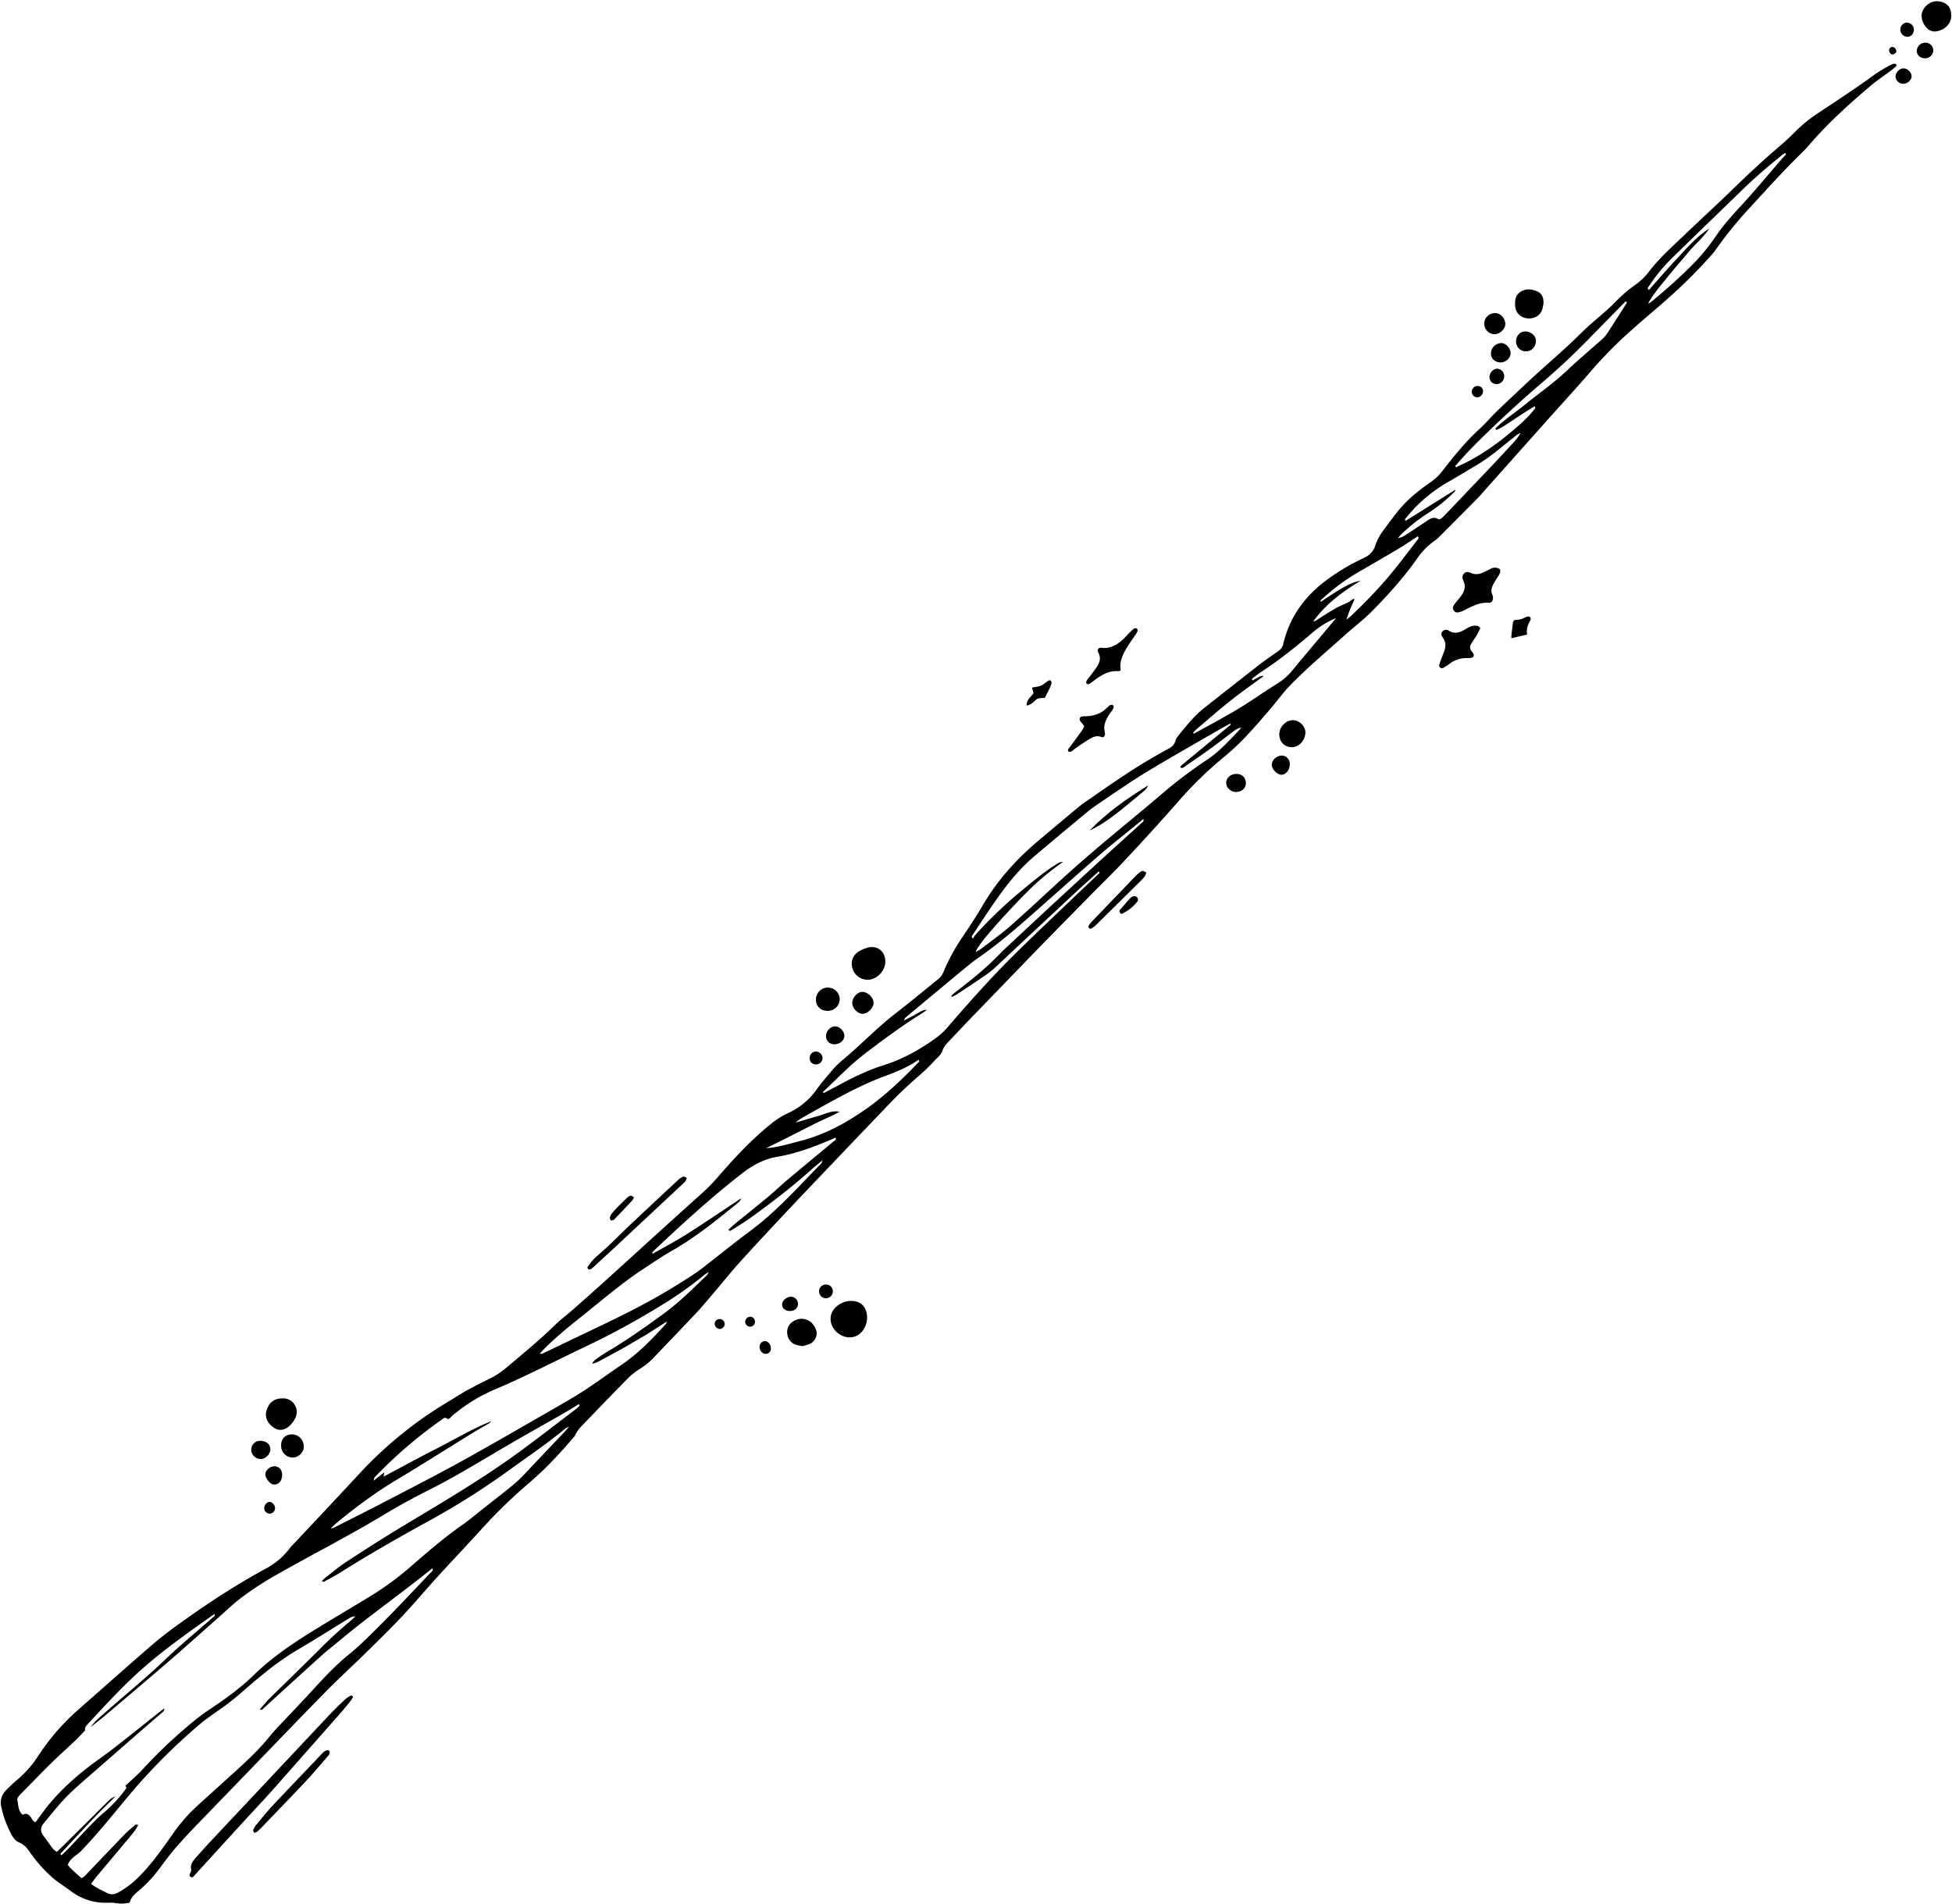 <?xml version="1.0" encoding="UTF-8"?><svg xmlns="http://www.w3.org/2000/svg" xmlns:xlink="http://www.w3.org/1999/xlink" height="1721.2" preserveAspectRatio="xMidYMid meet" version="1.0" viewBox="-0.7 -1.1 1764.4 1721.2" width="1764.4" zoomAndPan="magnify"><g id="change1_1"><path d="M519.463,1296c2.089-1.624-16.007,19.292-28.134,31.041-4.92,4.767-10.022,9.363-15.241,13.8a466.8,466.8,0,0,0-42.492,41.572c-13.018,14.3-26.349,28.309-39.372,42.6-10.389,11.4-20.291,23.25-30.834,34.5-10.037,10.712-20.522,21.014-31,31.306-12.92,12.695-26.307,24.922-39,37.833-24.2,24.611-48.055,49.566-72.055,74.376q-19.659,20.322-39.312,40.651c-6.784,7.056-13.6,14.1-20.1,21.407a226.268,226.268,0,0,0-14.829,18.2c-6.464,9-13.428,17.444-21.966,24.558-3.748,3.123-7.46,6.354-8.609,11.148a33.113,33.113,0,0,1-13.269.373c-2.594-.53-5.366-.214-8.059-.231a51.6,51.6,0,0,1-31.537-10.315c-6.445-4.843-13.428-8.9-19.322-14.572A128.512,128.512,0,0,1,27,1674.372c-2.749-4.018-5.544-7.935-10.517-9.809-3.284-1.237-5.294-4.311-6.934-7.36A92.37,92.37,0,0,1,.33,1631.744a15.431,15.431,0,0,1,4.321-14.192,127.529,127.529,0,0,1,10.169-9.545A96.694,96.694,0,0,0,33.648,1586.6a207.416,207.416,0,0,1,36.43-42.086c22.1-19.359,44.011-38.939,66.252-58.136,8.327-7.187,17.156-13.84,26.1-20.256,25.084-18,50.845-34.953,78.073-49.589a65.231,65.231,0,0,0,20.885-18.149,21.887,21.887,0,0,1,1.438-1.667q15.342-16.323,30.689-32.643,15.559-16.625,31.043-33.318a360.8,360.8,0,0,1,80.273-64.876c5.469-3.254,10.779-6.789,16.339-9.875,6.414-3.56,12.974-6.868,19.564-10.1a73.489,73.489,0,0,0,15.433-9.82c15.306-12.973,30.884-25.62,45.239-39.69,4.708-4.615,10.086-8.539,15.052-12.9q13.238-11.624,26.336-23.406,22.348-20.179,44.587-40.48,10.06-9.135,20.137-18.251,12.808-11.561,25.649-23.088a163.557,163.557,0,0,0,14.415-14.578c14.911-17.21,30.333-33.976,48.142-48.327a73.563,73.563,0,0,1,15.406-9.9,64.368,64.368,0,0,0,26.342-21.627c3.808-5.386,8.168-10.4,12.456-15.426a75.109,75.109,0,0,1,9.1-9.571c17.225-14.138,32.489-30.485,50.187-44.1,12.8-9.85,25.169-20.262,37.788-30.351a16.605,16.605,0,0,0,5.176-6.953,170.1,170.1,0,0,1,16.8-30.916c6.419-9.548,12.763-19.174,18.575-29.1,13.03-22.244,29.853-41.155,49.454-57.719q16.832-14.223,33.759-28.333c2.629-2.2,5.249-4.433,8.06-6.384,22.525-15.632,44.866-31.552,68.9-44.864,2.142-1.187,4.211-2.511,6.4-3.609,3.578-1.8,6.669-3.788,7.719-8.171.482-2.015,2.135-3.835,3.513-5.536,6.94-8.564,13.894-17.138,22.61-24.017q24.787-19.565,49.685-38.988c5.6-4.349,11.51-8.312,17.3-12.419a10.379,10.379,0,0,0,4.323-6.485c5.731-24.166,19.355-42.96,39.194-57.633a192.171,192.171,0,0,1,33.418-19.828c5.256-2.442,8.8-5.886,10.528-11.4a48.206,48.206,0,0,1,7.693-14.133c3.938-5.31,7.818-10.668,11.912-15.856,8.579-10.874,19.207-19.53,30.539-27.316a44.269,44.269,0,0,0,10.08-9.487c10.661-13.738,21.547-27.269,34.486-39.028,5.243-4.765,9.794-10.282,14.887-15.223,8.254-8.009,16.705-15.814,25.054-23.726,16.879-16,34.86-30.783,51.354-47.219,7.963-7.934,16.844-14.942,25.191-22.5,3.986-3.609,7.59-7.639,11.566-11.26a110.936,110.936,0,0,1,10.748-8.815,57.4,57.4,0,0,0,13.416-12.394c9.286-12.437,20.915-22.645,32.042-33.31,14.139-13.552,28.616-26.754,42.661-40.4,14.231-13.827,28.7-27.377,43.795-40.255,4.652-3.967,9.132-8.159,13.462-12.477a135.855,135.855,0,0,1,20.953-17.242c17.356-11.484,34.789-22.847,51.584-35.159a141.9,141.9,0,0,1,13.145-8.036,18.868,18.868,0,0,1,4.788-1.755c.48-.121,1.262.487,1.717.947a1.356,1.356,0,0,1-.186,1.3c-1.434,1.317-2.9,2.609-4.462,3.776-6.075,4.55-12.449,8.739-18.237,13.625-20.03,16.909-39.434,34.494-56.536,54.459-1.908,2.228-3.948,4.357-6.049,6.406-15.965,15.561-30.866,32.113-45.947,48.518a361.462,361.462,0,0,0-31.966,39.244,43.8,43.8,0,0,1-3.187,4.032,453.758,453.758,0,0,1-36.141,36.524c-15.226,13.814-31.3,26.649-46.293,40.762a401.338,401.338,0,0,0-28.767,30.288c-11.991,13.9-24.438,27.4-36.662,41.1q-28.853,32.329-57.669,64.692c-1.954,2.193-3.786,4.5-5.847,6.592q-16.77,16.98-33.644,33.856a43.748,43.748,0,0,1-6.034,5.359,62.585,62.585,0,0,0-15.807,16.181c-12.144,17.283-26.3,32.9-41.112,47.863-7.213,7.287-15.5,13.5-23.155,20.36-16.768,15.028-34.029,29.51-49.809,45.63-7.054,7.205-12.813,15.435-19.37,23.007-12.651,14.606-25.111,29.4-40.235,41.686a354.869,354.869,0,0,0-42.59,41.472q-24.976,28.43-50.936,55.922c-8.247,8.71-16.873,17.059-25.29,25.609q-22.414,22.768-44.78,45.584-5.4,5.507-10.747,11.068-28.848,29.838-57.68,59.69c-5.438,5.638-10.747,11.4-16.173,17.052-2.883,3-5.79,5.857-7.118,10.063a14.886,14.886,0,0,1-3.767,5.359c-5.112,5.266-10.07,10.744-15.647,15.48a425.227,425.227,0,0,0-31.853,30.432q-37.069,38.745-74.036,77.587c-18.681,19.734-37.289,39.545-55.6,59.626-9.725,10.667-18.708,22.009-28.088,32.994-4.769,5.585-9.515,11.2-14.548,16.545-12.592,13.362-25.36,26.558-38.016,39.86a62.963,62.963,0,0,1-11.4,9.179,65.867,65.867,0,0,0-10.962,8.527c-14.614,14.817-29.008,29.852-43.458,44.831C522.558,1290.7,519.093,1295.687,519.463,1296ZM81.191,1560.347a62.141,62.141,0,0,1,5.164-6.107c4.846-4.48,9.879-8.757,14.852-13.1,15.648-13.657,31.684-26.845,46.721-41.234,13.941-13.341,28.9-25.62,43.379-38.4.88-.776,2.375-1.342,2.069-3.411-1.233.769-2.085,1.241-2.874,1.8-24.526,17.423-49.148,34.692-71.081,55.475-14.225,13.48-27.486,27.851-40.773,42.214-1.51,1.633-2.959,3.322-2.477,5.817-2.853,2.956-5.6,6.018-8.579,8.846-7.444,7.075-15.134,13.9-22.457,21.093-8.9,8.745-17.526,17.766-26.261,26.676a30.952,30.952,0,0,0-2.953,3.254c-.551.752-1.238,1.882-1.041,2.624,1.221,4.6.486,9.914,4.891,13.7,3.546-2,5.825-.2,7.8,2.811.994,1.516,1.659,3.617,4.036,3.686,3.531-4.762,6.852-9.586,10.523-14.127,11.918-14.743,25.915-27.307,41.085-38.6,6.083-4.529,12.359-8.809,18.328-13.481,14.446-11.307,28.759-22.782,43.139-34.172,1.029-.815,2.164-1.5,3.249-2.238a4.456,4.456,0,0,1-1.644,3.309c-2.751,2.424-5.584,4.755-8.349,7.164q-27.118,23.617-54.211,47.263c-10.494,9.183-21.23,18.127-30.432,28.669-4.982,5.707-9.669,11.672-14.541,17.477-3.17,3.777-3,7.47-.109,11.31,2.941,3.906,5.7,7.947,8.686,11.82a17.877,17.877,0,0,0,3.336,2.649c2.934-2.85,5.571-5.369,8.162-7.935q19.031-18.841,38.034-37.712a14.991,14.991,0,0,1,6.676-4.344c-5.72,5.68-11.565,11.241-17.131,17.067-10.452,10.938-20.755,22.017-31.068,33.086-.6.642-2.128,1.348-.579,2.993,6.089-5.4,11.31-11.509,16.876-17.285,6.942-7.2,13.682-14.684,21.256-21.174a119.738,119.738,0,0,0,15.42-15.553c1.689-2.087,3.358-4.2,4.906-6.388.648-.917.347-1.841-.841-2.257,5.326-5.043,10.986-9.783,15.914-15.188a449.342,449.342,0,0,1,40.249-38.62,211.574,211.574,0,0,1,19.779-15.194c14.263-9.536,28.155-19.406,40.5-31.464,15.657-15.288,33.7-27.591,52.221-39.105,18.087-11.243,36.5-21.964,54.658-33.09a271.479,271.479,0,0,0,36.454-27.169c14.763-12.873,29.658-25.574,45.751-36.815,6.01-4.2,11.593-9.012,17.367-13.548q9.237-7.258,18.467-14.525c6.723-5.307,13.42-10.618,19.306-16.912,12.038-12.874,24.237-25.6,36.359-38.395,1.116-1.179,2.145-2.439,4.311-4.913a23.21,23.21,0,0,0-3.251,1.566c-15.782,13.235-32.891,24.674-49.548,36.728a674.435,674.435,0,0,1-71.17,45.386c-28.135,15.416-56,31.263-83.142,48.383-4.135,2.609-8.487,4.879-12.8,7.2-.928.5-1.941,1.674-3.508.309a35.591,35.591,0,0,1,3.126-3.057c6.406-4.914,12.6-10.161,19.351-14.561,16.606-10.829,33.284-21.573,50.274-31.785,36.725-22.072,73.7-43.74,108.228-69.226,16.541-12.21,32.788-24.819,49.161-37.256a7.939,7.939,0,0,0,1.622-1.481c.475-.641,1.811-1.149.427-2.535-4.332,2.629-8.648,5.377-13.083,7.918-17.205,9.858-34.53,19.508-51.654,29.5-22.621,13.2-44.875,27.022-68.269,38.891-13.964,7.085-27.853,14.417-41.237,22.527-32.681,19.8-66.763,37.057-99.948,55.928a293.707,293.707,0,0,0-29.515,19.19c-8.234,6.1-15.629,13.332-23.341,20.124-14.141,12.454-28.126,25.088-42.389,37.4-19.45,16.788-39.078,33.37-58.68,49.98C90.09,1553.462,85.592,1556.847,81.191,1560.347Zm.452,141.728c4.828,3.811,9.655,5.639,14.133,8.074,3.6,1.958,6.907,1.563,10.433-.34a79.994,79.994,0,0,0,18.113-13.663c11.932-11.749,21.418-25.463,31.033-39.042a151.09,151.09,0,0,1,21.023-24.451c8.3-7.608,16.712-15.1,25.028-22.7,14.1-12.875,28.663-25.27,40.758-40.181,2.62-3.23,5.4-6.343,8.237-9.379,10.37-11.078,20.922-21.988,31.171-33.176s20.567-22.315,32.358-31.969c5.11-4.183,10.093-8.551,14.838-13.142q12.657-12.243,24.932-24.881c11.755-12.122,23.346-24.4,34.963-36.659.863-.91,2.52-1.624,1.552-3.815-6.867,5.381-13.55,10.7-20.32,15.908-22.122,17.011-44.689,33.448-66.064,51.42-4.87,4.1-9.929,7.979-14.647,12.242-17.074,15.423-34.029,30.977-51.072,46.434-.941.853-1.619,2.557-4.047,1.626,3.045-3.427,5.761-6.84,8.84-9.886,14.621-14.46,29.437-28.724,43.992-43.249a399.894,399.894,0,0,1,30.824-28.3,33.986,33.986,0,0,0,2.754-2.784,10.627,10.627,0,0,0-5.547,1.783c-15.668,9.57-31.179,19.4-47,28.707-18.486,10.867-34.652,24.707-50.712,38.683a227.65,227.65,0,0,1-19.047,14.937c-6.417,4.483-12.928,8.912-18.869,13.983a536.114,536.114,0,0,0-63.132,63.442c-14.455,17.257-28.408,34.949-44.075,51.16a33.917,33.917,0,0,1-3.889,3.078c-3.1,2.378-6.119,4.827-7.681,8.992,1.259,1.4,2.452,2.925,3.85,4.235,2.824,2.646,5.759,5.175,8.684,7.783,2.933-1.524,4.5-3.751,6.328-5.654,10.849-11.305,21.632-22.673,32.532-33.928,2.717-2.806,5.741-5.326,8.72-7.864.82-.7,1.815-1.805,3.537-.447-1.11,1.792-2.105,3.72-3.4,5.417-2.227,2.916-4.624,5.7-6.981,8.519q-13.672,16.334-27.351,32.66C84.9,1697.5,83.556,1699.5,81.643,1702.075Zm558.41-553.252c-2.163,1.381-3.164,1.876-4,2.574a326.009,326.009,0,0,1-38.3,27.182,716.252,716.252,0,0,1-70.271,38.26c-27.2,12.9-53.9,26.856-81.681,38.536a150.092,150.092,0,0,0-35.635,21.737,20.1,20.1,0,0,0-3.767,3.48c-1.738,2.36-3.105.27-4.717.116-1.17-.112-2.538,1.271-3.734,2.106a408.365,408.365,0,0,0-60,51.679c-.384.4-.4,1.153-1.02,3.116l9.61-7.547c-.17,1.54-.263,2.39-.414,3.755,16.359-8.673,32.2-17.369,48.32-25.535,16.251-8.235,31.847-17.8,48.906-24.471a7.773,7.773,0,0,1-2.661,2.286c-4.856,2.848-9.784,5.577-14.574,8.53-22.922,14.131-45.658,28.571-68.754,42.411-18.972,11.369-36.6,24.5-53.615,38.537-1.636,1.349-3.133,2.869-5.628,5.17a20.516,20.516,0,0,0,3.137-.772c15.932-8.1,31.913-16.1,47.758-24.359,22.79-11.884,45.668-23.622,68.165-36.044,26.786-14.789,53.237-30.188,79.776-45.421,10.187-5.848,20.421-11.653,30.266-18.044,11.493-7.462,22.522-15.637,33.866-23.335,15.334-10.4,28.072-23.586,40.376-37.254.27-.3.284-.83.607-1.853-3.4,2.16-6.419,4.065-9.426,5.985-3.1,1.975-6.15,4.017-9.281,5.934s-6.337,3.712-9.506,5.568c-3.38,1.979-6.732,4.008-10.141,5.938-3.2,1.809-6.45,3.512-9.674,5.27s-6.416,3.577-9.671,5.275c-3.146,1.641-6.175,3.6-9.88,4.106a12.1,12.1,0,0,1,3.306-3.838c3.39-2.409,6.8-4.814,10.382-6.925,17.741-10.464,34.506-22.381,51.122-34.494,14.083-10.267,26.339-22.653,38.931-34.631A20.141,20.141,0,0,0,640.053,1148.823ZM588.7,1131.45l.734.835c9.149-5.2,18.427-10.179,27.411-15.645s17.7-11.385,26.5-17.17c8.7-5.725,17.346-11.531,26.015-17.3a10.7,10.7,0,0,1-3.408,4.478c-4.158,3.421-8.392,6.748-12.578,10.135-14.669,11.87-29.725,23.148-46.167,32.547-9.127,5.217-17.844,11.167-26.636,16.952-19.858,13.065-37.763,28.68-56.336,43.418-11.508,9.132-22.847,18.48-33.259,28.882-1.305,1.3-2.507,2.711-3.757,4.07a3.858,3.858,0,0,0,3.008-.3q10.254-4.88,20.493-9.792c18.526-8.921,37.183-17.583,55.531-26.857a579.448,579.448,0,0,0,62.184-36.17c2.635-1.772,5.161-3.716,7.665-5.673,9.64-7.534,19.228-15.135,28.878-22.655,8.3-6.469,16.936-12.538,24.936-19.355,18.48-15.745,34.713-33.809,51.717-51.074.383-.388.47-1.067,1.276-3.017-4.326,3.611-7.588,6.156-10.651,8.92-17.117,15.44-35.441,29.359-54.071,42.882-5.535,4.018-11.425,7.552-17.215,11.209-.8.506-1.913,1.636-3.316-.163,2.2-1.933,4.319-3.922,6.565-5.76,10.043-8.214,20.19-16.3,30.159-24.605,5.639-4.7,10.894-9.852,16.515-14.571,13.874-11.647,27.873-23.146,41.775-34.76.925-.774,2.678-1.277,2.007-3.5-2.371,1-4.6,1.941-6.826,2.877-14.921,6.266-30.044,11.749-46.129,14.453-11.8,1.983-22.145,7.578-31.561,14.91-27.852,21.686-53.92,45.406-79.526,69.654C589.929,1129.964,589.337,1130.733,588.7,1131.45Zm523.2-477.537-.455-.88c-2.124,1.13-4.283,2.2-6.368,3.4-15.915,9.155-31.853,18.273-47.709,27.529-10.144,5.922-20.3,11.841-30.2,18.157-11.143,7.111-22.031,14.623-32.967,22.053-4.248,2.887-8.5,5.817-12.449,9.088q-23.762,19.67-47.316,39.588c-13.187,11.143-24.015,24.43-33.9,38.47-7.471,10.605-14.537,21.5-21.726,32.3-.54.811-2,1.6-.038,3.878a23.091,23.091,0,0,1,2.07-3.28,393.183,393.183,0,0,1,43.01-41.016c10.038-8.225,19.945-16.61,31.05-23.41,1.268-.776,2.512-1.867,5.134-1.513a235,235,0,0,0-29.618,24.3c-9.036,8.953-17.781,18.217-26.33,27.639-14.09,15.526-21.137,24.724-22.974,29.4a41.471,41.471,0,0,0,4.72-2.7c9.114-7.013,18.556-13.663,27.168-21.252,16.711-14.725,32.859-30.087,49.409-45q16.362-14.743,33.208-28.948c18.137-15.32,36.6-30.249,54.636-45.691a414.523,414.523,0,0,1,40.409-30.462,99.267,99.267,0,0,0,12.567-10.092c5.192-4.834,10.025-10.055,14.967-15.153,1.1-1.14,2.022-2.46,3.025-3.7a15.589,15.589,0,0,0-6.494,3.079c-6.867,5.124-13.6,10.434-20.54,15.455-7.931,5.737-16.013,11.266-24.077,16.814-1.108.763-2.367,1.917-3.923.685.168-.464.2-1.078.515-1.342Q1089.271,672.585,1111.9,653.913ZM743.12,986.211l.707.915c4.744-2.5,9.509-4.958,14.228-7.5,12.721-6.858,25.66-13.192,39.5-17.546,17.211-5.414,32.839-14,47.41-24.508a59.826,59.826,0,0,0,10.295-9.314C874.44,906,893.915,884,914.762,863.3c19.1-18.967,38.739-37.389,58.17-56.021,6.18-5.926,12.476-11.731,18.657-17.657.656-.629,2.118-1.246.964-2.988-6.83,6.17-13.615,12.14-20.224,18.3q-35.718,33.287-71.358,66.657a87.1,87.1,0,0,1-9.546,8.018c-9.045,6.275-18.254,12.316-27.436,18.391a40.966,40.966,0,0,1-4.507,2.241c-.046-.753-.155-1.049-.056-1.159A15.745,15.745,0,0,1,861.452,897c15.367-11.758,30.491-23.792,43.725-38,.5-.535,1.084-.99,1.62-1.491,12.523-11.69,25.007-23.424,37.577-35.062q24.783-22.944,49.683-45.761c12.272-11.24,24.658-22.356,36.937-33.589.888-.812,2.613-1.445,1.745-3.757-3.74,3.068-7.289,5.984-10.843,8.894-9.279,7.6-18.759,14.961-27.8,22.831-20.488,17.835-40.761,35.916-61.119,53.9-15.779,13.941-31.781,27.6-49.064,39.689-4.207,2.942-8.27,6.111-12.226,9.384Q844.534,896.5,817.5,919.107c-.386.322-.49.98-1.145,2.371,3.117-1.577,5.309-2.638,7.455-3.786,1.941-1.039,3.782-2.274,5.759-3.235s3.711-2.709,7.567-2.558c-2.5,1.74-3.847,2.764-5.276,3.651-15.617,9.687-30.419,20.542-45.086,31.577-6.054,4.555-12.056,9.234-17.657,14.324C760.265,969.5,751.768,977.937,743.12,986.211Zm-51.33,50.72c11.591-.859,21.063-4.027,30.717-6.484,22.68-5.774,42.65-16.792,61.516-30.315,16.408-11.76,30.854-25.622,44.774-40.11.644-.671,2.141-1.315.806-3-8.788,6.05-18.4,10.314-28.295,13.917-27.515,10.014-52.555,24.941-77.975,39.116a50.335,50.335,0,0,0-4.883,3.784c7.858-2.315,14.088-4.248,20.374-5.976,6.348-1.745,12.336-5.4,19.42-3.834-5.317,2.923-10.844,5.257-16.268,7.813-5.533,2.607-10.975,5.41-16.438,8.166s-10.884,5.588-16.351,8.332C703.843,1031.027,698.465,1033.641,691.79,1036.931Zm921.962-898.649-.739-.963a9.174,9.174,0,0,0-1.819.892c-12.608,10.087-24.882,20.556-36.479,31.8q-16.851,16.344-33.738,32.654-15.533,15.072-31.005,30.2a153.636,153.636,0,0,0-20.354,24.981c-.535.808-1.778,1.788.143,3.153,8.612-9.64,17.02-19.468,25.889-28.863,8.93-9.461,17.382-19.492,28.6-26.6-5.347,8.167-12.973,14.312-19.119,21.748-6.228,7.536-12.771,14.817-18.874,22.452-6.048,7.566-12.469,14.885-17.226,23.509a7.662,7.662,0,0,0,2.985-1.61c11.911-9.771,23.4-19.982,34.4-30.8a183.842,183.842,0,0,0,24.359-29.19,167.128,167.128,0,0,1,12.689-16.122c5.9-6.849,12.217-13.344,18.176-20.147,8.372-9.559,16.572-19.27,24.865-28.9C1608.887,143.722,1611.335,141.015,1613.752,138.282ZM1186.314,560.71c2.288-.3,3.462-1.516,4.777-2.308,1.465-.881,2.876-1.853,4.319-2.772,1.649-1.049,3.3-2.1,4.966-3.12q2.188-1.338,4.42-2.607c1.485-.85,2.965-1.714,4.493-2.479s3.122-1.394,4.67-2.119c1.762-.827,3.535-1.638,5.246-2.561,1.3-.7,2.064-2.534,4.564-2.264-1.449,3.226-2.719,5.845-3.809,8.536-1.135,2.807-2.1,5.684-3.684,10.039,2.4-1.888,3.579-2.667,4.584-3.625,15.4-14.691,30.025-30.086,43.049-46.954,5.525-7.154,11.106-14.265,16.589-21.452.609-.8,1.82-1.808.313-3.243-6.116,3.939-12.147,8.069-18.413,11.805-12.173,7.258-24.463,14.32-36.731,21.418a182.794,182.794,0,0,0-30.5,22.739c-.893.8-2.589,1.4-2.08,3.3,19.8-13.417,28.494-18.138,36.134-19.075C1212.371,534.011,1197.777,544.933,1186.314,560.71Zm165.453-173.116-.882-1.4c2.537-2.242,4.973-4.615,7.633-6.7,6.739-5.291,13.7-10.3,20.35-15.7,12.156-9.87,25.045-18.805,36.477-29.612,10.488-9.915,21.572-19.2,32.332-28.828a25.4,25.4,0,0,0,4.305-4.959q8.439-12.909,16.632-25.978c.513-.813,1.814-1.749.55-3a5.755,5.755,0,0,0-1.3.749q-15.687,15.977-31.341,31.985c-.685.7-1.338,1.431-2.036,2.118-6.1,6.011-12.083,12.145-18.341,17.986-7.336,6.848-14.775,13.6-22.411,20.109q-24.879,21.216-48.363,43.951c-10.06,9.7-19.987,19.47-29.067,30.088-.638.747-2.143,1.409-.986,2.912,17.7-7.715,33.553-18.285,48.274-30.531,7.891-6.564,15.765-13.236,22.2-21.347.633-.8,2.043-1.568.614-3.28-3.923,2.463-7.867,4.887-11.756,7.4-3.7,2.39-7.316,4.918-11.027,7.294C1359.787,383.3,1356.11,386.088,1351.767,387.594Zm-144.76,170.057a78.142,78.142,0,0,0-21.8,13.57c-14.368,12.206-29,24.066-44.811,34.39-2.865,1.87-5.584,3.97-8.308,6.045-.6.458-1.9.958-.526,2.362,1.657-.909,3.366-1.816,5.046-2.775,1.807-1.032,1.794-1.053,4.764-1.423-.111.213-.167.5-.34.629-10.021,7.425-20.26,14.575-30.025,22.322-10.345,8.208-20.245,16.977-30.323,25.52a35.23,35.23,0,0,0-2.59,2.581.864.864,0,0,0-.242.669c.047.191.339.322.683.617,13.178-7.338,26.621-14.379,39.606-22.182,12.155-7.3,23.661-15.683,35.781-23.051a55.914,55.914,0,0,0,14.066-12.6c.936-1.131,1.845-2.285,2.787-3.41q16.264-19.413,32.534-38.819C1204.547,560.621,1205.775,559.134,1207.007,557.651ZM1314.5,441.835l.474.446c-.641.713-1.25,1.459-1.928,2.135a136.67,136.67,0,0,1-22.853,18.311,156.276,156.276,0,0,0-24.66,19.582,38.341,38.341,0,0,0-2.554,3.029,15.563,15.563,0,0,0,6.743-2.72c6.555-4.273,13.1-8.566,19.582-12.947,2.945-1.99,5.812-3.709,9.458-1.746,1.513.815,2.834.215,3.977-.857,1.069-1,2.129-2.02,3.141-3.081q22.269-23.358,44.509-46.741c5.551-5.854,10.979-11.826,16.437-17.768a44.418,44.418,0,0,0,6.913-9.149,13.979,13.979,0,0,0-4.2,2.438c-11.567,9-22.467,18.891-35.157,26.4-8.628,5.106-17.171,10.36-25.871,15.339a132.756,132.756,0,0,0-37.829,32.054c-.634.787-2.1,1.478-.907,3.26Z" fill="inherit"/><path d="M318.483,1532.872a26.464,26.464,0,0,1-1.931,3.313c-2.912,3.625-5.818,7.263-8.887,10.755q-31.037,35.3-62.17,70.513c-8.127,9.153-16.6,18-24.863,27.031q-21.32,23.3-42.579,46.645a22.45,22.45,0,0,1-1.981,2.166c-1.355,1.136-2.29,3.861-4.575,2.312-1.826-1.238-.205-3.1.295-4.66.15-.465.481-.99.378-1.4-1.363-5.374,2.01-8.787,5.092-12.268q6.083-6.871,12.336-13.591,25.857-27.612,51.775-55.165,27.649-29.449,55.324-58.876c4.7-4.982,9.623-9.771,14.6-14.484a25.844,25.844,0,0,1,5.457-3.466C317,1531.564,317.75,1532.356,318.483,1532.872Z" fill="inherit"/><path d="M1355.214,513.643c.581,2.634-.632,4.49-1.78,6.362-1.276,2.082-2.636,4.117-3.833,6.243-1.843,3.276-3.181,6.628-1.277,10.425a6.947,6.947,0,0,1,.47,2.865c.061,2.482-1.43,4.548-3.908,4.355-8.321-.646-15.12,3.269-22.132,6.726a18.743,18.743,0,0,1-5.473,1.918,3.992,3.992,0,0,1-4.241-5.742,19.222,19.222,0,0,1,2.478-3.593c1.5-1.929,3.191-3.72,4.586-5.719,2.775-3.975,4.334-8.168,2.126-13.051-1.011-2.237-1.73-4.69.252-6.885,2.049-2.267,4.412-1.578,6.724-.524,3.655,1.667,7.2.934,10.651-.521,2.248-.947,4.4-2.124,6.568-3.255A7.944,7.944,0,0,1,1355.214,513.643Z" fill="inherit"/><path d="M768.79,1175.034c7.8-.008,12.954,4.376,14.064,12.1a19.408,19.408,0,0,1-1.13,10.067c-3.2,8.069-10.149,12.14-17.883,10.384-8.521-1.936-14.736-10-13.659-18.2a13.476,13.476,0,0,1,2.7-6.607A20.251,20.251,0,0,1,768.79,1175.034Z" fill="inherit"/><path d="M1337.411,566.625c-1.18,2.388-2.114,4.6-3.326,6.654-1.485,2.51-3.285,4.833-4.8,7.33s-1.777,5.012.485,7.367a6.834,6.834,0,0,1,1.509,2.467,2.179,2.179,0,0,1-1.413,2.939,13.453,13.453,0,0,1-4.285.467,25.264,25.264,0,0,0-15.761,4.94c-1.4.984-2.777,2-4.244,2.87-1.418.84-2.929,2.19-4.617.684-1.317-1.175-.671-2.707-.218-4.083.534-1.621,1.146-3.216,1.745-4.815.684-1.828,1.391-3.647,2.087-5.47,1.658-4.337,1.87-8.533-1.017-12.526-1.174-1.625-2.056-3.431-.653-5.377a4.377,4.377,0,0,1,5.965-1.042c5.839,3.737,10.72,1.391,15.624-1.665,3.2-2,6.529-3.382,10.357-2.589C1335.646,564.94,1336.3,565.791,1337.411,566.625Z" fill="inherit"/><path d="M1012.311,604.833c-1.184.659-1.4.893-1.6.874-8.636-.81-15.5,3.2-22.052,8.072a48.851,48.851,0,0,1-4.721,3.427,2.624,2.624,0,0,1-2.5-.2,2.9,2.9,0,0,1,.053-2.631c1.144-1.855,2.6-3.515,3.908-5.272,1.744-2.342,3.581-4.627,5.169-7.073,2.613-4.025,4.164-8.078,1.58-12.986-1.561-2.965-.159-4.823,3.231-4.468,7.793.817,13.636-2.791,19.006-7.672,1.98-1.8,3.725-3.855,5.627-5.744a36.787,36.787,0,0,1,4.311-3.915,2.815,2.815,0,0,1,2.613-.094,2.677,2.677,0,0,1,.539,2.471,18.831,18.831,0,0,1-2.236,3.743c-1.632,2.428-3.384,4.777-4.952,7.243C1015.563,588.041,1010.727,595.449,1012.311,604.833Z" fill="inherit"/><path d="M799.526,868.187c.05,7.705-6.553,15.34-14.169,16.383a14.286,14.286,0,0,1-15.157-9.136c-2.513-6.388-.391-12.855,5.656-16.536a32.173,32.173,0,0,1,6.686-2.966C791.742,852.916,799.464,858.537,799.526,868.187Z" fill="inherit"/><path d="M229.075,1655.889c-.357-.858-1.133-1.8-.918-2.385a15.312,15.312,0,0,1,2.452-4.432c4.989-6.019,9.874-12.148,15.2-17.856,12.843-13.757,25.916-27.3,38.892-40.932,2.19-2.3,4.272-4.713,6.564-6.907,2.361-2.261,5.041-2.838,5.689-1.438,1.018,2.2-.529,3.786-1.737,5.182-6.716,7.761-13.361,15.6-20.379,23.08-12.709,13.549-25.658,26.875-38.526,40.275-1.521,1.584-3.115,3.106-4.771,4.546A8.567,8.567,0,0,1,229.075,1655.889Z" fill="inherit"/><path d="M620.129,1063.746c-.56,1.385-.716,2.412-1.294,3.069-1.285,1.46-2.766,2.75-4.192,4.084q-28.895,27.026-57.8,54.038c-6.964,6.5-13.99,12.932-21.007,19.373a14.471,14.471,0,0,1-2.891,2.2,2.144,2.144,0,0,1-1.95-.21c-.442-.375-.833-1.534-.587-1.879a52.967,52.967,0,0,1,5.788-7.392c4.2-4.082,8.805-7.741,13.059-11.768,6.74-6.381,13.246-13.008,20-19.375q21.591-20.358,43.357-40.532a12.862,12.862,0,0,1,4.226-2.727C617.607,1062.351,618.809,1063.259,620.129,1063.746Z" fill="inherit"/><path d="M254.618,1263.154a12.079,12.079,0,0,1,11.45,6.484c2.563,4.777,1.573,9.456-1.279,13.834a23.464,23.464,0,0,1-2.214,2.91c-4.939,5.473-10.443,6.712-15.564,3.366s-9.332-9.21-6.368-16.963C243.08,1266.411,247.445,1263.138,254.618,1263.154Z" fill="inherit"/><path d="M979.29,655.151c-1.341-1.649-2.665-3.065-3.735-4.652a2.508,2.508,0,0,1,1.872-3.858c1.441-.209,2.919-.166,4.38-.245,6.824-.369,12.909-2.517,17.849-7.422.52-.516,1.047-1.029,1.6-1.508,1.133-.977,2.322-1.856,3.924-1.068,1.17.575,1,2.343-.437,4.479-1.364,2.026-2.909,3.946-4.113,6.061-2.339,4.106-3.922,8.434-2.819,13.3a11.249,11.249,0,0,1,.314,2.168c.047,1.956-1.483,3.575-3.265,2.837-4.244-1.756-7.74-.035-11.071,1.976-4.593,2.772-8.958,5.924-13.4,8.949a23.183,23.183,0,0,1-2.895,2.214,3.605,3.605,0,0,1-2.558-.164c-.264-.105-.377-1.457-.078-1.943.89-1.444,2.043-2.723,3.051-4.1,3.325-4.528,6.671-9.043,9.916-13.628A17.793,17.793,0,0,0,979.29,655.151Z" fill="inherit"/><path d="M1762.933,12.2c.729,8.489-6.976,14.736-14.654,15.158a9,9,0,0,1-3.567-.6c-5.655-2.143-9.772-10.579-8.106-16.428,1.928-6.768,9.193-11.4,15.839-10.107C1759.464,1.588,1762.867,5.475,1762.933,12.2Z" fill="inherit"/><path d="M1394.467,273.3c-.155.818-.434,2.5-.8,4.155-2.177,9.962-14.3,11.591-20.505,6.655-4.293-3.415-4.72-8.34-4.288-13.305.424-4.854,3.279-7.942,7.854-9.55,3.668-1.29,7.26-.709,10.73.516C1392.582,263.58,1394.693,266.968,1394.467,273.3Z" fill="inherit"/><path d="M724.812,1215.911a42.075,42.075,0,0,1-6.162-1.293,11.349,11.349,0,0,1-7.718-9.752,11.178,11.178,0,0,1,5.25-11.288c8.889-5.721,18.623-.621,21.088,8.791,1.05,4.012-1.383,9.074-5.29,11.117C729.677,1214.69,727.008,1215.193,724.812,1215.911Z" fill="inherit"/><path d="M1179.251,661.268c-.2,7.318-6.353,13.583-12.917,13.157-6.648-.432-11.017-5.481-10.667-12.327.332-6.5,6.066-12.114,12.375-12.116C1173.87,649.98,1179.409,655.557,1179.251,661.268Z" fill="inherit"/><path d="M1035.441,787.635a14.749,14.749,0,0,1-1.192,3.21,30.736,30.736,0,0,1-3.343,3.877q-20.331,20.149-40.724,40.233a28.012,28.012,0,0,1-4.61,3.519,2.091,2.091,0,0,1-1.895-.5,2.129,2.129,0,0,1-.437-1.924,16.607,16.607,0,0,1,2.562-3.506q20.288-21.217,40.665-42.35a17.885,17.885,0,0,1,5.206-3.853C1032.5,785.964,1034.026,787.107,1035.441,787.635Z" fill="inherit"/><path d="M758.346,902.452a10.852,10.852,0,0,1-11.1,10.345c-6.338-.055-10.641-4.452-10.418-10.647a10.764,10.764,0,0,1,21.522.3Z" fill="inherit"/><path d="M264.369,1316.607a10.554,10.554,0,0,1-10.974-10.273c-.255-6.29,3.345-10.39,9.32-10.612,6.141-.228,10.925,4.393,11.228,10.845C274.168,1311.364,269.247,1316.525,264.369,1316.607Z" fill="inherit"/><path d="M788.918,905.776c-.25,4.77-5.563,9.808-10.2,9.675-4.373-.125-9.14-5.278-9.09-9.826.056-5.172,5.056-10.362,9.617-9.984C784.274,896.059,789.159,901.174,788.918,905.776Z" fill="inherit"/><path d="M1340.89,292.136a9.664,9.664,0,0,1,10.01-10.155c4.65-.006,8.839,4.477,9.031,9.664.163,4.4-4.626,9.185-9.438,9.435A9.621,9.621,0,0,1,1340.89,292.136Z" fill="inherit"/><path d="M1378.9,316.538a8.817,8.817,0,0,1-9.224-8.305c-.308-5.166,3.047-9.326,7.78-9.648,5.147-.35,10.13,3.7,10.159,8.257C1387.647,312.254,1383.9,316.42,1378.9,316.538Z" fill="inherit"/><path d="M1355.821,326.581c-4.821.1-8.78-3.347-8.87-7.723a9.571,9.571,0,0,1,9.543-9.8c3.834.031,7.952,4.438,8.239,8.816C1365.017,322.2,1360.637,326.481,1355.821,326.581Z" fill="inherit"/><path d="M1116.132,714.911c-4.534-.134-8.678-4.191-8.517-8.339.183-4.723,4.2-8.1,9.533-8.017,5.184.082,8.568,3.769,8.268,9.006C1125.168,711.889,1121.162,715.06,1116.132,714.911Z" fill="inherit"/><path d="M1165.15,689.95c-.09,5.046-3.4,9.237-7.407,9.382-3.933.143-8.938-4.958-8.936-9.108,0-4.006,4.393-8.136,8.767-8.245C1161.973,681.869,1165.234,685.3,1165.15,689.95Z" fill="inherit"/><path d="M234.651,1301.495c5.236.052,8.911,3.092,9.047,7.483.137,4.421-4.306,8.98-8.749,8.977-4.533,0-8.549-3.871-8.515-8.2A7.938,7.938,0,0,1,234.651,1301.495Z" fill="inherit"/><path d="M1379.705,572.559l-14.319,3.351c.074-1.626.062-2.756.188-3.87.35-3.1.787-6.189,1.134-9.288.279-2.5.944-3.5,3.611-3.512a16.478,16.478,0,0,0,7.56-2.175,8.291,8.291,0,0,1,3.433-.807c.483-.014,1.22.776,1.426,1.35a2.744,2.744,0,0,1-.155,2.08C1380.176,563.691,1378.746,567.938,1379.705,572.559Z" fill="inherit"/><path d="M927.219,636.75c-.015-5.615,4.191-7.818,6.248-11.19-.452-1.708-.869-3.287-1.336-5.052,2.925-.582,5.663-.7,8.017-1.713,2.415-1.038,4.422-3,6.68-4.445.533-.341,1.7-.557,1.97-.266a3.343,3.343,0,0,1,1.026,2.431A22.452,22.452,0,0,1,948,621.253c-1.25,2.622-2.611,5.191-4.263,8.45-2.23.6-5.528-.366-8.158,1.987C933.323,633.707,931.133,636.169,927.219,636.75Z" fill="inherit"/><path d="M745.942,934.988c.392-4.6,4.6-8.519,8.748-8.134,4.282.4,8.188,4.975,7.8,9.14-.384,4.114-5.012,7.44-9.71,6.976A7.3,7.3,0,0,1,745.942,934.988Z" fill="inherit"/><path d="M254.341,1332.494a21.141,21.141,0,0,1-.5,3.119c-.8,2.746-2.467,4.789-5.405,5.331-2.68.493-4.685-.861-6.322-2.829a17.96,17.96,0,0,1-1.69-2.37c-1.939-3.3-1.618-6.066.94-8.585,2.734-2.691,6.378-3.4,9.322-1.81C253.07,1326.637,254.29,1328.865,254.341,1332.494Z" fill="inherit"/><path d="M1739.011,51.6c-4.07-.13-7.175-3.03-7.16-6.688a7.725,7.725,0,0,1,8.19-7.409,7.032,7.032,0,0,1,6.745,7.122A7.405,7.405,0,0,1,1739.011,51.6Z" fill="inherit"/><path d="M1727.2,68.12c-.133,3.3-3.925,6.577-7.569,6.55-3.845-.029-7.21-3.345-6.971-6.869.245-3.6,3.66-7.043,7.066-7.119C1723.506,60.6,1727.353,64.426,1727.2,68.12Z" fill="inherit"/><path d="M572.372,1081.279a15.358,15.358,0,0,1-1.623,3.018c-5.33,5.668-10.719,11.282-16.106,16.9a2.789,2.789,0,0,1-1.193.811c-.666.171-1.755.434-2,.125a3.642,3.642,0,0,1-.884-2.541,7.953,7.953,0,0,1,1.542-3.235,50.185,50.185,0,0,1,4.256-4.987q4.854-4.947,9.894-9.709a6.08,6.08,0,0,1,3.074-1.736C570.2,1079.816,571.2,1080.717,572.372,1081.279Z" fill="inherit"/><path d="M713.362,1184.164c-3.59.014-6.267-1.771-6.932-4.478s.728-5.417,3.723-7.211c3.123-1.871,6.372-1.581,8.667.775a6.329,6.329,0,0,1,1.06,7.4C718.469,1183.419,715.886,1183.943,713.362,1184.164Z" fill="inherit"/><path d="M1358.9,339.073a7.022,7.022,0,0,1-6.747,7.106,6.316,6.316,0,0,1-6.5-6.312c-.094-3.988,3.412-7.717,7.143-7.6A6.593,6.593,0,0,1,1358.9,339.073Z" fill="inherit"/><path d="M1012.451,825.054a12.894,12.894,0,0,1-1.265-2.032,1.606,1.606,0,0,1,.313-1.354c3.285-3.832,6.545-7.693,9.994-11.374a5.605,5.605,0,0,1,3.3-1.156,3.028,3.028,0,0,1,3.026,3.886,2.481,2.481,0,0,1-.285.664,37.027,37.027,0,0,1-13.9,11.189A5.845,5.845,0,0,1,1012.451,825.054Z" fill="inherit"/><path d="M1729.24,25.965c-.121,3.562-2.726,6.312-5.86,6.188a6.531,6.531,0,0,1-6.4-6.613,6.237,6.237,0,0,1,5.957-6.184A6.349,6.349,0,0,1,1729.24,25.965Z" fill="inherit"/><path d="M745.966,1160.193a6.08,6.08,0,0,1,6.132,5.914,6.288,6.288,0,0,1-6.323,6.518,6.206,6.206,0,0,1-6.115-6.689A6.132,6.132,0,0,1,745.966,1160.193Z" fill="inherit"/><path d="M742.784,955.84a5.963,5.963,0,0,1-6.649,5.346,5.518,5.518,0,0,1-4.982-6.111,5.827,5.827,0,0,1,5.749-5.51A6.242,6.242,0,0,1,742.784,955.84Z" fill="inherit"/><path d="M696.108,1218.334a4.64,4.64,0,0,1-4.739,4.552c-3.071-.056-5.591-3.042-5.515-6.535.062-2.834,2.579-5.272,5.168-5.005C694,1211.654,696.323,1214.848,696.108,1218.334Z" fill="inherit"/><path d="M243.267,1367.335a5.118,5.118,0,0,1-5.156-4.948c.052-2.791,2.332-5.547,4.66-5.634,2.369-.088,4.868,2.423,5.154,5.182A5.053,5.053,0,0,1,243.267,1367.335Z" fill="inherit"/><path d="M1335.245,347.9a4.586,4.586,0,0,1,4.586,4.7,5.479,5.479,0,0,1-5.6,5.5,5.1,5.1,0,0,1-4.6-5.575A5.224,5.224,0,0,1,1335.245,347.9Z" fill="inherit"/><path d="M649.807,1200.392a4.9,4.9,0,0,1-4.542-4.783,4.537,4.537,0,0,1,9.058.1A4.574,4.574,0,0,1,649.807,1200.392Z" fill="inherit"/><path d="M677.005,1198.307a4.471,4.471,0,0,1-4.082-4.969,4.748,4.748,0,0,1,4.392-4.038,4.507,4.507,0,1,1-.31,9.007Z" fill="inherit"/><path d="M1713.346,46.135c-.724.52-1.711,1.75-2.875,1.949-1.908.326-3.548-1.608-3.637-3.688a2.983,2.983,0,0,1,3.248-3.062C1712.073,41.67,1713.505,43.462,1713.346,46.135Z" fill="inherit"/><path d="M984.143,749.805c15.546-16.3,33.877-28.913,52.821-40.775-1.144,3.228-3.7,5.072-6.081,7C1015.939,728.153,1001.862,741.459,984.143,749.805Z" fill="inherit"/></g></svg>